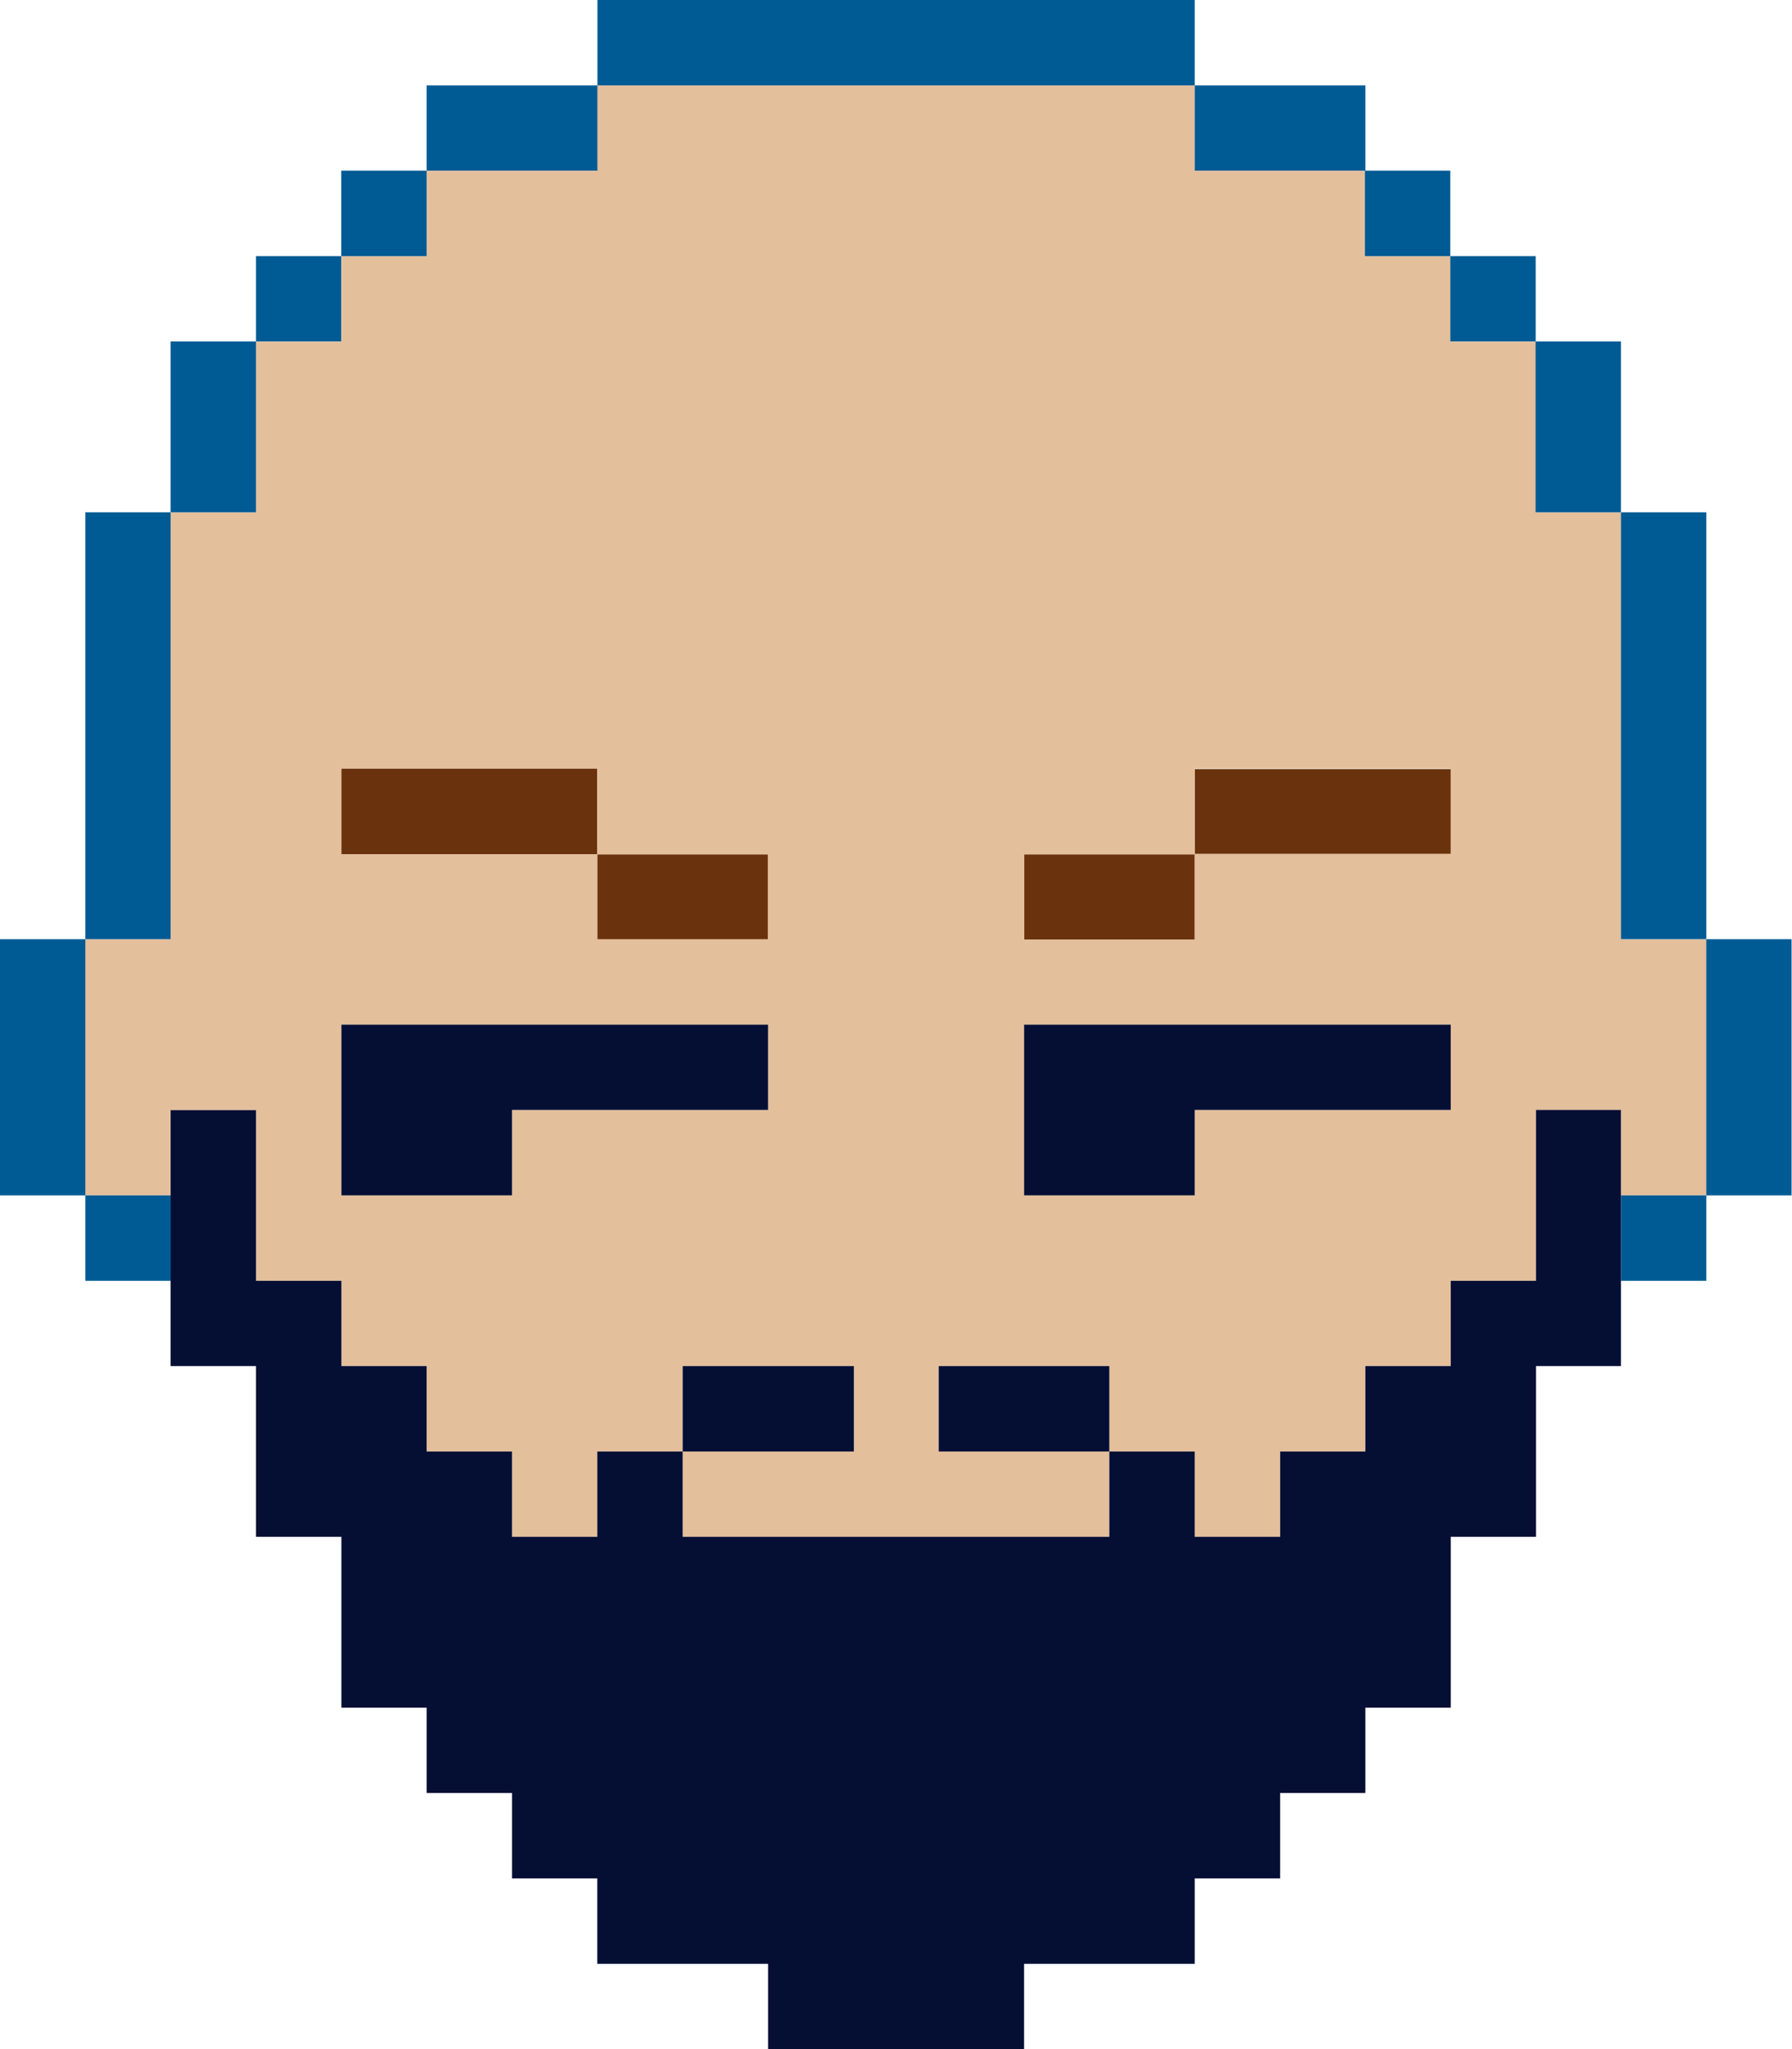<svg xmlns="http://www.w3.org/2000/svg" viewBox="0 0 123.82 141.51"><defs><style>.cls-1{fill:#6a330d;}.cls-2{fill:#e4bf9b;}.cls-3{fill:#005b94;}.cls-4{fill:#050f34;}</style></defs><g id="Ebene_2" data-name="Ebene 2"><g id="Layer_1" data-name="Layer 1"><path class="cls-1" d="M82.55,59H70.76v5.9H82.55Zm17.69-5.89H82.55V59h17.69Z"/><path class="cls-1" d="M41.27,53.07H23.58V59H41.27ZM53.07,59H41.27v5.9h11.8Z"/><path class="cls-2" d="M100.24,76.65H82.55v5.9H70.76V70.76h29.48Zm0-17.69H82.55v5.92H70.76V59H82.55V53.07h17.69ZM76.65,100.24H64.86v-5.9H76.65ZM53.07,76.65H35.38v5.9H23.59V70.76H53.07Zm0-11.79H41.27V59H23.59V53.07H41.27V59h11.8Zm64.86,17.69V64.88H112V35.38h-5.9V23.59h-5.89v-5.9h-5.9V11.8H82.55V5.9H41.27v5.9H29.48v5.89H23.59v5.9h-5.9V35.38h-5.9V64.86H5.9V82.55h5.89v-5.9h5.9v11.8h5.9v5.89h5.89v5.9h5.9v5.89h5.89v-5.89h5.9v-5.9H59v5.9H47.17v5.89H76.65v-5.89h5.9v5.89h5.89v-5.89h5.9v-5.9h5.9V88.45h5.89V76.65H112v5.9Z"/><path class="cls-3" d="M5.9,88.45h5.89v-5.9H5.9Zm112-23.59V82.55H112v5.9h5.9v-5.9h5.89V64.86Zm-5.9,0h5.9V35.38H112Zm-5.9-29.48H112V23.58h-5.9Zm-5.89-11.8h5.9V17.69h-5.9Zm-5.9-5.89h5.9v-5.9h-5.9ZM29.48,5.9v5.89h-5.9v5.9H17.69v5.89h-5.9v11.8H5.9V64.86H0V82.55H5.9V64.86h5.89V35.38h5.9V23.58h5.89V17.69h5.9v-5.9h11.8V5.9Zm53.07,5.89H94.34V5.9H82.55ZM41.28,5.9H82.55V0H41.28Z"/><polygon class="cls-4" points="100.24 76.65 100.24 70.76 70.76 70.76 70.76 82.55 82.55 82.55 82.55 76.65 100.24 76.65"/><polygon class="cls-4" points="53.07 76.65 53.07 70.76 23.59 70.76 23.59 82.55 35.38 82.55 35.38 76.65 53.07 76.65"/><path class="cls-4" d="M47.17,100.24H59v-5.9H47.17Zm17.69,0H76.65v-5.9H64.86Zm41.27-23.59v11.8h-5.89v5.89h-5.9v5.9H88.45v5.89h-5.9v-5.89h-5.9v5.89H47.17v-5.89h-5.9v5.89H35.38v-5.89h-5.9v-5.9H23.59V88.45h-5.9V76.66h-5.9V94.34h5.9v11.79h5.9v11.8h5.89v5.89h5.9v5.9h5.89v5.9h11.8v5.89H70.76v-5.89H82.55v-5.9h5.9v-5.9h5.89v-5.89h5.9v-11.8h5.89V94.34H112V76.65Z"/></g></g></svg>
